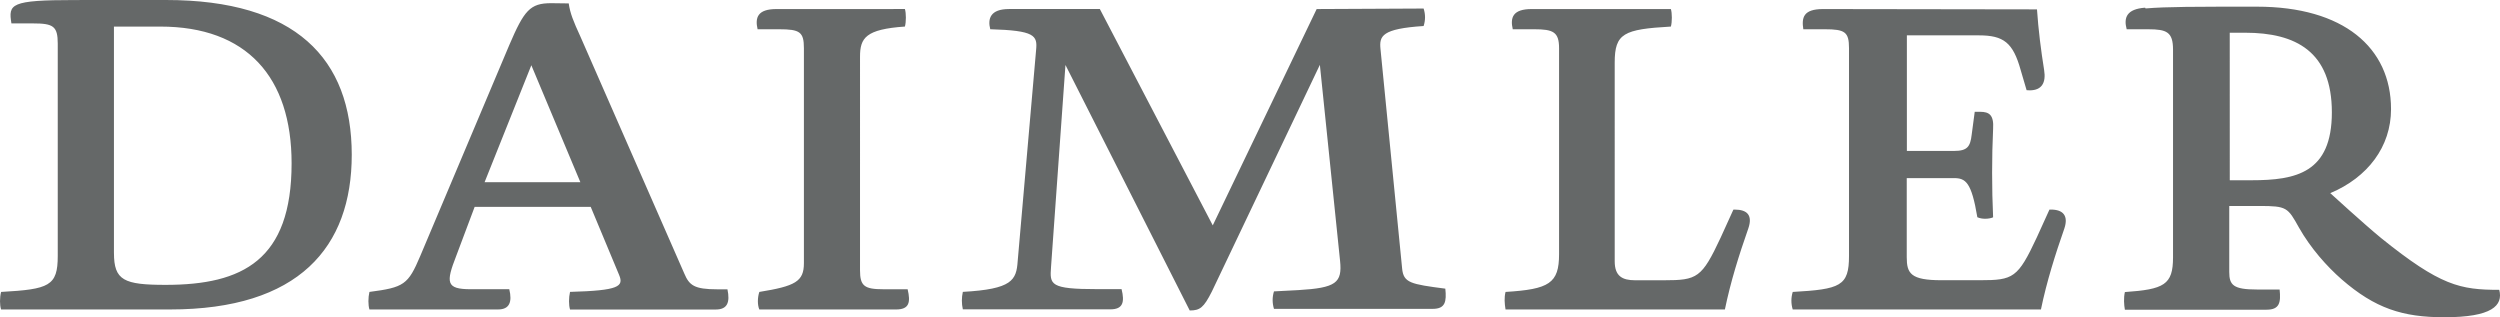 <?xml version="1.0" encoding="UTF-8" standalone="no"?>
<svg
   xmlns:dc="http://purl.org/dc/elements/1.1/"
   xmlns:cc="http://creativecommons.org/ns#"
   xmlns:rdf="http://www.w3.org/1999/02/22-rdf-syntax-ns#"
   xmlns:svg="http://www.w3.org/2000/svg"
   xmlns="http://www.w3.org/2000/svg"
   xmlns:sodipodi="http://sodipodi.sourceforge.net/DTD/sodipodi-0.dtd"
   xmlns:inkscape="http://www.inkscape.org/namespaces/inkscape"
   width="207.891"
   height="26.38"
   viewBox="0 0 207.891 26.38"
   version="1.1"
   id="svg4"
   sodipodi:docname="DaimlerLogo.svg"
   inkscape:version="0.92.4 (5da689c313, 2019-01-14)">
  <defs
     id="defs8" />
  <sodipodi:namedview
     pagecolor="#ffffff"
     bordercolor="#666666"
     borderopacity="1"
     objecttolerance="10"
     gridtolerance="10"
     guidetolerance="10"
     inkscape:pageopacity="0"
     inkscape:pageshadow="2"
     inkscape:window-width="828"
     inkscape:window-height="480"
     id="namedview6"
     showgrid="false"
     inkscape:zoom="0.14882055"
     inkscape:cx="-1646.3907"
     inkscape:cy="-731.54604"
     inkscape:window-x="0"
     inkscape:window-y="0"
     inkscape:window-maximized="0"
     inkscape:current-layer="svg4" />
  <path
     d="m 6.222,0.003 c -5.386,0 -5.533,0.336 -5.272,1.944 h 1.795 c 1.683,0 2.057,0.227 2.057,1.683 v 17.653 c 0,2.506 -0.711,2.769 -4.712,2.993 -0.12,0.486 -0.12,1.085 0,1.458 h 14.053 c 10.693,0 15.107,-5.163 15.107,-12.867 C 29.25,4.864 24.57,0 13.797,0 Z m 3.253,21.02 V 2.21 h 3.853 c 7.181,0 10.92,4.187 10.92,11.371 0,8.053 -4.076,10.107 -10.471,10.107 -3.48,0 -4.301,-0.373 -4.301,-2.653 M 45.831,0.265 c -1.76,0 -2.244,0.6 -3.48,3.48 l -7.404,17.541 c -1.011,2.389 -1.347,2.613 -4.227,2.989 -0.112,0.486 -0.112,1.085 0,1.458 h 10.697 c 0.933,0 1.196,-0.6 0.933,-1.683 h -3.213 c -2.059,0 -2.059,-0.56 -1.2,-2.768 l 1.533,-4.08 H 49.122 l 2.356,5.649 c 0.413,0.973 0,1.309 -4.076,1.421 -0.113,0.493 -0.113,1.093 0,1.466 h 12.117 c 0.973,0 1.2,-0.6 0.973,-1.68 h -0.853 c -1.907,0 -2.32,-0.334 -2.733,-1.307 l -8.64,-19.707 c -0.6,-1.307 -0.853,-1.934 -0.973,-2.76 z m -1.647,5.16 4.078,9.728 H 40.296 Z M 64.569,0.753 c -1.571,0 -1.795,0.709 -1.571,1.68 h 1.796 c 1.72,0 2.056,0.227 2.056,1.573 v 17.877 c 0,1.533 -0.72,1.907 -3.707,2.393 -0.16,0.487 -0.16,1.086 0,1.459 h 11.36 c 1.12,0 1.227,-0.6 0.973,-1.682 h -2.013 c -1.573,0 -1.947,-0.262 -1.947,-1.57 V 4.715 c 0,-1.571 0.48,-2.28 3.733,-2.507 0.107,-0.373 0.107,-1.12 0,-1.457 z m 44.92,0 -8.64,17.989 L 91.459,0.751 h -7.553 c -1.56,0 -1.787,0.813 -1.56,1.68 3.707,0.107 3.933,0.52 3.813,1.72 l -1.533,17.573 c -0.107,1.573 -0.453,2.32 -4.56,2.547 -0.107,0.48 -0.107,0.973 0,1.453 h 12.267 c 1.053,0 1.2,-0.6 0.933,-1.68 h -2.013 c -3.96,0 -3.96,-0.374 -3.853,-1.84 l 1.2,-16.8 10.333,20.414 c 0.853,0 1.16,-0.227 1.84,-1.573 l 8.983,-18.853 1.68,16.307 c 0.187,1.826 -0.336,2.24 -3.476,2.426 l -2.021,0.106 c -0.147,0.48 -0.147,0.962 0,1.453 h 13.2 c 1.049,0 1.16,-0.6 1.049,-1.68 -2.88,-0.374 -3.48,-0.48 -3.592,-1.68 l -1.8,-18.253 c -0.109,-1.08 0.116,-1.68 3.587,-1.907 0.157,-0.48 0.157,-0.974 0,-1.454 z m 17.877,0 c -1.571,0 -1.795,0.709 -1.571,1.68 h 1.793 c 1.573,0 2.058,0.227 2.058,1.573 v 17.129 c 0,2.431 -0.823,2.917 -4.451,3.141 -0.12,0.487 -0.08,0.971 0,1.459 h 18.24 c 0.48,-2.32 1.16,-4.488 1.946,-6.733 0.386,-1.115 -0.107,-1.573 -1.12,-1.573 l -0.12,0.004 -1.054,2.318 c -1.574,3.367 -1.947,3.555 -4.72,3.555 h -2.4 c -1.054,0 -1.694,-0.337 -1.694,-1.573 V 5.202 c 0,-2.431 0.747,-2.768 4.672,-2.993 0.106,-0.373 0.106,-1.12 0,-1.457 z m 24.236,0 c -1.645,0 -1.795,0.709 -1.645,1.68 h 1.787 c 1.68,0 2.013,0.227 2.013,1.573 v 17.28 c 0,2.504 -0.72,2.767 -4.68,2.99 -0.147,0.487 -0.147,0.971 0,1.459 h 20.64 c 0.48,-2.32 1.2,-4.6 1.947,-6.734 0.36,-1.08 -0.12,-1.574 -1.12,-1.574 l -0.12,0.004 -1.053,2.317 c -1.573,3.366 -1.946,3.554 -4.72,3.554 h -3.213 c -2.546,0 -2.88,-0.56 -2.88,-1.907 v -6.584 h 3.924 c 0.974,0 1.46,0.337 1.947,3.253 0.194,0.088 0.422,0.127 0.644,0.127 0.248,0 0.488,-0.04 0.667,-0.12 -0.11,-2.427 -0.11,-5.014 0,-7.36 0.076,-1.16 -0.333,-1.414 -1.08,-1.414 h -0.449 l -0.253,1.907 c -0.117,0.974 -0.341,1.347 -1.462,1.347 h -3.927 V 2.94 h 5.987 c 2.056,0 2.84,0.6 3.475,2.88 l 0.494,1.68 c 0.093,0.013 0.173,0.013 0.257,0.013 1,0 1.374,-0.627 1.2,-1.693 -0.258,-1.6 -0.48,-3.36 -0.593,-5.04 z M 178.38,0.639 c -1.533,0.112 -1.796,0.823 -1.533,1.795 h 1.795 c 1.534,0 2.059,0.227 2.059,1.693 v 17.28 c 0,2.28 -0.749,2.653 -4.004,2.88 -0.112,0.493 -0.074,1.053 0,1.467 h 11.782 c 1.086,0 1.198,-0.6 1.086,-1.68 h -1.906 c -1.946,0 -2.282,-0.373 -2.282,-1.453 v -5.493 h 2.507 c 2.28,0 2.356,0.12 3.291,1.8 0.974,1.72 2.32,3.227 3.555,4.307 2.767,2.4 5.048,3.147 8.527,3.147 3.973,0 4.907,-0.973 4.573,-2.28 -3.253,0 -4.893,-0.333 -9.826,-4.307 -1.414,-1.16 -4.227,-3.733 -4.227,-3.733 3.107,-1.307 5.053,-3.853 5.053,-6.987 0,-5.12 -3.96,-8.52 -11.146,-8.52 -5.227,0 -7.48,0 -9.267,0.147 m 7,2.019 h 1.278 c 4.227,0 7.214,1.574 7.214,6.619 0,5.045 -2.989,5.649 -6.693,5.649 h -1.796 z"
     id="path2"
     inkscape:connector-curvature="0"
     style="fill:#656868" />
</svg>
